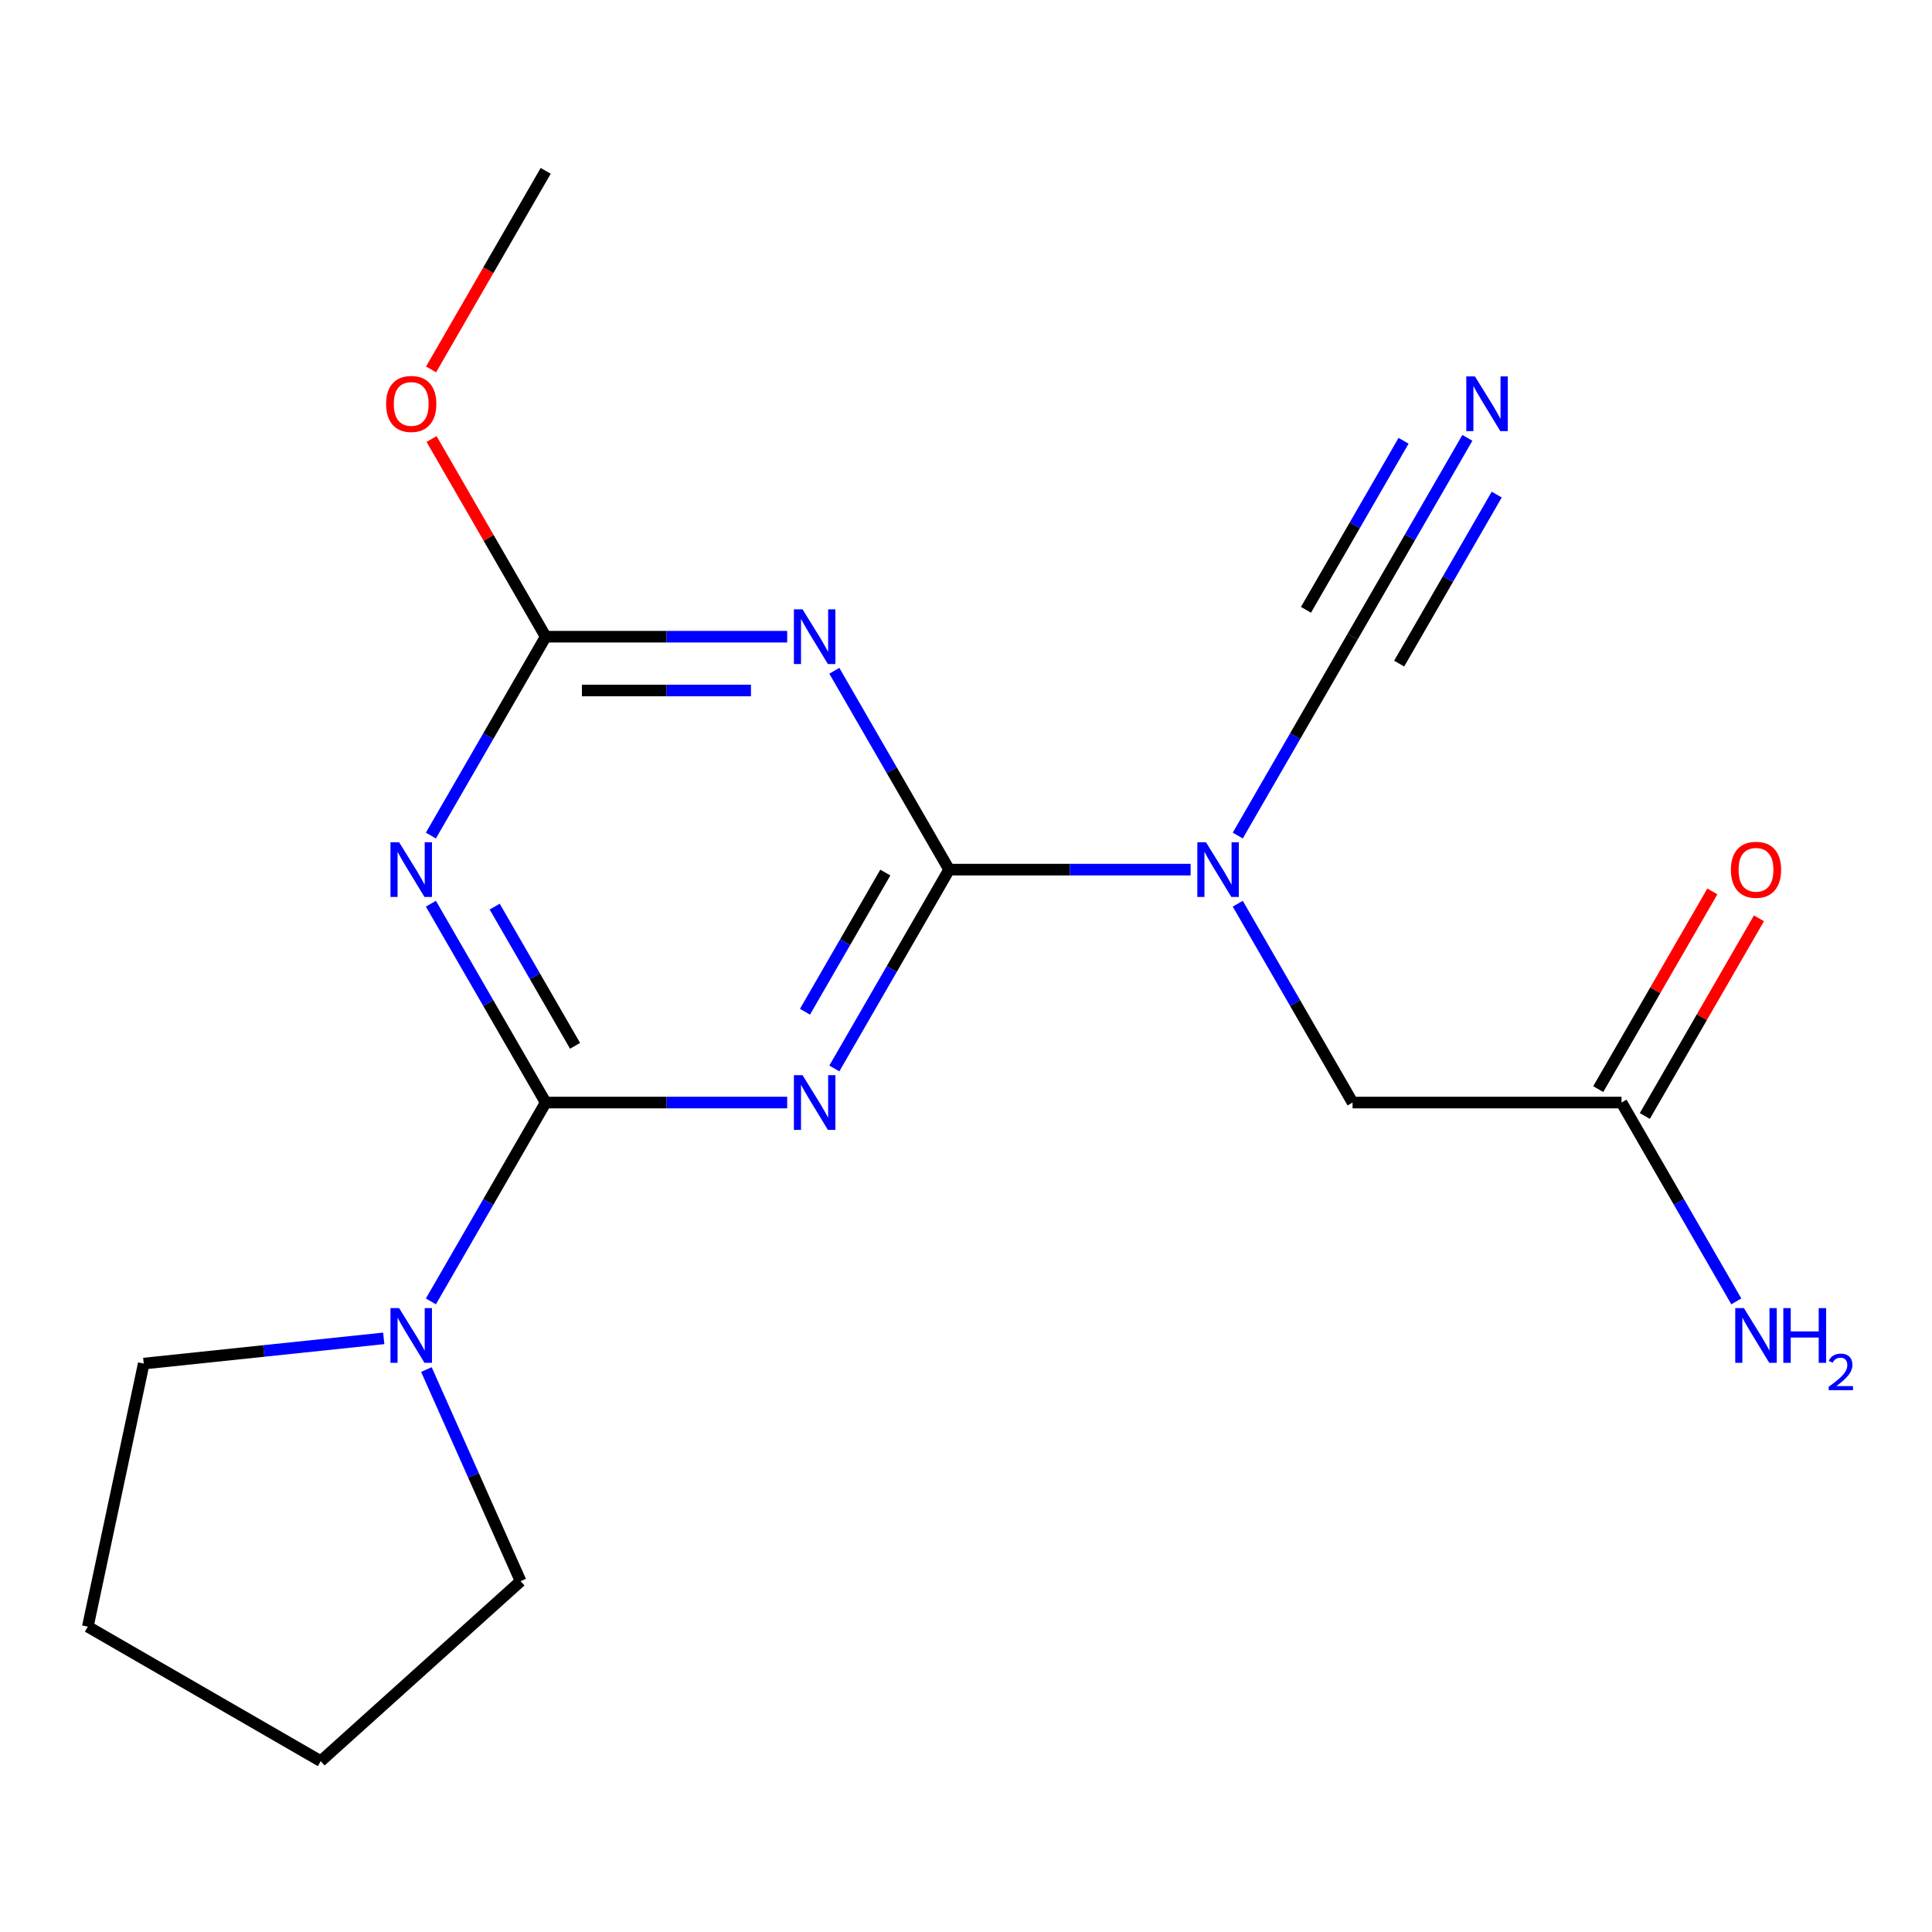 <?xml version='1.0' encoding='iso-8859-1'?>
<svg version='1.1' baseProfile='full'
              xmlns='http://www.w3.org/2000/svg'
                      xmlns:rdkit='http://www.rdkit.org/xml'
                      xmlns:xlink='http://www.w3.org/1999/xlink'
                  xml:space='preserve'
width='1000px' height='1000px' viewBox='0 0 1000 1000'>
<!-- END OF HEADER -->
<rect style='opacity:1.0;fill:#FFFFFF;stroke:none' width='1000' height='1000' x='0' y='0'> </rect>
<path class='bond-0' d='M 491.269,450.117 L 461.559,501.577' style='fill:none;fill-rule:evenodd;stroke:#000000;stroke-width:6px;stroke-linecap:butt;stroke-linejoin:miter;stroke-opacity:1' />
<path class='bond-0' d='M 461.559,501.577 L 431.848,553.037' style='fill:none;fill-rule:evenodd;stroke:#0000FF;stroke-width:6px;stroke-linecap:butt;stroke-linejoin:miter;stroke-opacity:1' />
<path class='bond-0' d='M 458.244,451.634 L 437.447,487.656' style='fill:none;fill-rule:evenodd;stroke:#000000;stroke-width:6px;stroke-linecap:butt;stroke-linejoin:miter;stroke-opacity:1' />
<path class='bond-0' d='M 437.447,487.656 L 416.649,523.678' style='fill:none;fill-rule:evenodd;stroke:#0000FF;stroke-width:6px;stroke-linecap:butt;stroke-linejoin:miter;stroke-opacity:1' />
<path class='bond-2' d='M 491.269,450.117 L 461.559,398.657' style='fill:none;fill-rule:evenodd;stroke:#000000;stroke-width:6px;stroke-linecap:butt;stroke-linejoin:miter;stroke-opacity:1' />
<path class='bond-2' d='M 461.559,398.657 L 431.848,347.197' style='fill:none;fill-rule:evenodd;stroke:#0000FF;stroke-width:6px;stroke-linecap:butt;stroke-linejoin:miter;stroke-opacity:1' />
<path class='bond-4' d='M 491.269,450.117 L 553.765,450.117' style='fill:none;fill-rule:evenodd;stroke:#000000;stroke-width:6px;stroke-linecap:butt;stroke-linejoin:miter;stroke-opacity:1' />
<path class='bond-4' d='M 553.765,450.117 L 616.26,450.117' style='fill:none;fill-rule:evenodd;stroke:#0000FF;stroke-width:6px;stroke-linecap:butt;stroke-linejoin:miter;stroke-opacity:1' />
<path class='bond-1' d='M 407.443,570.678 L 344.948,570.678' style='fill:none;fill-rule:evenodd;stroke:#0000FF;stroke-width:6px;stroke-linecap:butt;stroke-linejoin:miter;stroke-opacity:1' />
<path class='bond-1' d='M 344.948,570.678 L 282.452,570.678' style='fill:none;fill-rule:evenodd;stroke:#000000;stroke-width:6px;stroke-linecap:butt;stroke-linejoin:miter;stroke-opacity:1' />
<path class='bond-7' d='M 282.452,570.678 L 252.742,622.138' style='fill:none;fill-rule:evenodd;stroke:#000000;stroke-width:6px;stroke-linecap:butt;stroke-linejoin:miter;stroke-opacity:1' />
<path class='bond-7' d='M 252.742,622.138 L 223.031,673.598' style='fill:none;fill-rule:evenodd;stroke:#0000FF;stroke-width:6px;stroke-linecap:butt;stroke-linejoin:miter;stroke-opacity:1' />
<path class='bond-19' d='M 282.452,570.678 L 252.742,519.217' style='fill:none;fill-rule:evenodd;stroke:#000000;stroke-width:6px;stroke-linecap:butt;stroke-linejoin:miter;stroke-opacity:1' />
<path class='bond-19' d='M 252.742,519.217 L 223.031,467.757' style='fill:none;fill-rule:evenodd;stroke:#0000FF;stroke-width:6px;stroke-linecap:butt;stroke-linejoin:miter;stroke-opacity:1' />
<path class='bond-19' d='M 297.651,541.318 L 276.854,505.296' style='fill:none;fill-rule:evenodd;stroke:#000000;stroke-width:6px;stroke-linecap:butt;stroke-linejoin:miter;stroke-opacity:1' />
<path class='bond-19' d='M 276.854,505.296 L 256.057,469.274' style='fill:none;fill-rule:evenodd;stroke:#0000FF;stroke-width:6px;stroke-linecap:butt;stroke-linejoin:miter;stroke-opacity:1' />
<path class='bond-5' d='M 407.443,329.557 L 344.948,329.557' style='fill:none;fill-rule:evenodd;stroke:#0000FF;stroke-width:6px;stroke-linecap:butt;stroke-linejoin:miter;stroke-opacity:1' />
<path class='bond-5' d='M 344.948,329.557 L 282.452,329.557' style='fill:none;fill-rule:evenodd;stroke:#000000;stroke-width:6px;stroke-linecap:butt;stroke-linejoin:miter;stroke-opacity:1' />
<path class='bond-5' d='M 388.695,357.399 L 344.948,357.399' style='fill:none;fill-rule:evenodd;stroke:#0000FF;stroke-width:6px;stroke-linecap:butt;stroke-linejoin:miter;stroke-opacity:1' />
<path class='bond-5' d='M 344.948,357.399 L 301.201,357.399' style='fill:none;fill-rule:evenodd;stroke:#000000;stroke-width:6px;stroke-linecap:butt;stroke-linejoin:miter;stroke-opacity:1' />
<path class='bond-3' d='M 223.031,432.477 L 252.742,381.017' style='fill:none;fill-rule:evenodd;stroke:#0000FF;stroke-width:6px;stroke-linecap:butt;stroke-linejoin:miter;stroke-opacity:1' />
<path class='bond-3' d='M 252.742,381.017 L 282.452,329.557' style='fill:none;fill-rule:evenodd;stroke:#000000;stroke-width:6px;stroke-linecap:butt;stroke-linejoin:miter;stroke-opacity:1' />
<path class='bond-6' d='M 640.665,432.477 L 670.376,381.017' style='fill:none;fill-rule:evenodd;stroke:#0000FF;stroke-width:6px;stroke-linecap:butt;stroke-linejoin:miter;stroke-opacity:1' />
<path class='bond-6' d='M 670.376,381.017 L 700.086,329.557' style='fill:none;fill-rule:evenodd;stroke:#000000;stroke-width:6px;stroke-linecap:butt;stroke-linejoin:miter;stroke-opacity:1' />
<path class='bond-9' d='M 640.665,467.757 L 670.376,519.217' style='fill:none;fill-rule:evenodd;stroke:#0000FF;stroke-width:6px;stroke-linecap:butt;stroke-linejoin:miter;stroke-opacity:1' />
<path class='bond-9' d='M 670.376,519.217 L 700.086,570.678' style='fill:none;fill-rule:evenodd;stroke:#000000;stroke-width:6px;stroke-linecap:butt;stroke-linejoin:miter;stroke-opacity:1' />
<path class='bond-12' d='M 282.452,329.557 L 252.915,278.397' style='fill:none;fill-rule:evenodd;stroke:#000000;stroke-width:6px;stroke-linecap:butt;stroke-linejoin:miter;stroke-opacity:1' />
<path class='bond-12' d='M 252.915,278.397 L 223.378,227.236' style='fill:none;fill-rule:evenodd;stroke:#FF0000;stroke-width:6px;stroke-linecap:butt;stroke-linejoin:miter;stroke-opacity:1' />
<path class='bond-8' d='M 700.086,329.557 L 729.797,278.097' style='fill:none;fill-rule:evenodd;stroke:#000000;stroke-width:6px;stroke-linecap:butt;stroke-linejoin:miter;stroke-opacity:1' />
<path class='bond-8' d='M 729.797,278.097 L 759.507,226.636' style='fill:none;fill-rule:evenodd;stroke:#0000FF;stroke-width:6px;stroke-linecap:butt;stroke-linejoin:miter;stroke-opacity:1' />
<path class='bond-8' d='M 724.198,343.478 L 749.452,299.737' style='fill:none;fill-rule:evenodd;stroke:#000000;stroke-width:6px;stroke-linecap:butt;stroke-linejoin:miter;stroke-opacity:1' />
<path class='bond-8' d='M 749.452,299.737 L 774.706,255.996' style='fill:none;fill-rule:evenodd;stroke:#0000FF;stroke-width:6px;stroke-linecap:butt;stroke-linejoin:miter;stroke-opacity:1' />
<path class='bond-8' d='M 675.974,315.636 L 701.228,271.894' style='fill:none;fill-rule:evenodd;stroke:#000000;stroke-width:6px;stroke-linecap:butt;stroke-linejoin:miter;stroke-opacity:1' />
<path class='bond-8' d='M 701.228,271.894 L 726.482,228.153' style='fill:none;fill-rule:evenodd;stroke:#0000FF;stroke-width:6px;stroke-linecap:butt;stroke-linejoin:miter;stroke-opacity:1' />
<path class='bond-14' d='M 220.701,708.878 L 245.085,763.646' style='fill:none;fill-rule:evenodd;stroke:#0000FF;stroke-width:6px;stroke-linecap:butt;stroke-linejoin:miter;stroke-opacity:1' />
<path class='bond-14' d='M 245.085,763.646 L 269.469,818.414' style='fill:none;fill-rule:evenodd;stroke:#000000;stroke-width:6px;stroke-linecap:butt;stroke-linejoin:miter;stroke-opacity:1' />
<path class='bond-15' d='M 198.627,692.733 L 136.512,699.261' style='fill:none;fill-rule:evenodd;stroke:#0000FF;stroke-width:6px;stroke-linecap:butt;stroke-linejoin:miter;stroke-opacity:1' />
<path class='bond-15' d='M 136.512,699.261 L 74.398,705.79' style='fill:none;fill-rule:evenodd;stroke:#000000;stroke-width:6px;stroke-linecap:butt;stroke-linejoin:miter;stroke-opacity:1' />
<path class='bond-10' d='M 700.086,570.678 L 839.297,570.678' style='fill:none;fill-rule:evenodd;stroke:#000000;stroke-width:6px;stroke-linecap:butt;stroke-linejoin:miter;stroke-opacity:1' />
<path class='bond-11' d='M 851.353,577.638 L 880.891,526.478' style='fill:none;fill-rule:evenodd;stroke:#000000;stroke-width:6px;stroke-linecap:butt;stroke-linejoin:miter;stroke-opacity:1' />
<path class='bond-11' d='M 880.891,526.478 L 910.428,475.318' style='fill:none;fill-rule:evenodd;stroke:#FF0000;stroke-width:6px;stroke-linecap:butt;stroke-linejoin:miter;stroke-opacity:1' />
<path class='bond-11' d='M 827.241,563.717 L 856.779,512.557' style='fill:none;fill-rule:evenodd;stroke:#000000;stroke-width:6px;stroke-linecap:butt;stroke-linejoin:miter;stroke-opacity:1' />
<path class='bond-11' d='M 856.779,512.557 L 886.316,461.397' style='fill:none;fill-rule:evenodd;stroke:#FF0000;stroke-width:6px;stroke-linecap:butt;stroke-linejoin:miter;stroke-opacity:1' />
<path class='bond-13' d='M 839.297,570.678 L 869.008,622.138' style='fill:none;fill-rule:evenodd;stroke:#000000;stroke-width:6px;stroke-linecap:butt;stroke-linejoin:miter;stroke-opacity:1' />
<path class='bond-13' d='M 869.008,622.138 L 898.718,673.598' style='fill:none;fill-rule:evenodd;stroke:#0000FF;stroke-width:6px;stroke-linecap:butt;stroke-linejoin:miter;stroke-opacity:1' />
<path class='bond-16' d='M 223.124,191.196 L 252.788,139.816' style='fill:none;fill-rule:evenodd;stroke:#FF0000;stroke-width:6px;stroke-linecap:butt;stroke-linejoin:miter;stroke-opacity:1' />
<path class='bond-16' d='M 252.788,139.816 L 282.452,88.436' style='fill:none;fill-rule:evenodd;stroke:#000000;stroke-width:6px;stroke-linecap:butt;stroke-linejoin:miter;stroke-opacity:1' />
<path class='bond-18' d='M 269.469,818.414 L 166.015,911.564' style='fill:none;fill-rule:evenodd;stroke:#000000;stroke-width:6px;stroke-linecap:butt;stroke-linejoin:miter;stroke-opacity:1' />
<path class='bond-17' d='M 74.398,705.79 L 45.455,841.959' style='fill:none;fill-rule:evenodd;stroke:#000000;stroke-width:6px;stroke-linecap:butt;stroke-linejoin:miter;stroke-opacity:1' />
<path class='bond-20' d='M 45.455,841.959 L 166.015,911.564' style='fill:none;fill-rule:evenodd;stroke:#000000;stroke-width:6px;stroke-linecap:butt;stroke-linejoin:miter;stroke-opacity:1' />
<path  class='atom-1' d='M 415.404 556.518
L 424.684 571.518
Q 425.604 572.998, 427.084 575.678
Q 428.564 578.358, 428.644 578.518
L 428.644 556.518
L 432.404 556.518
L 432.404 584.838
L 428.524 584.838
L 418.564 568.438
Q 417.404 566.518, 416.164 564.318
Q 414.964 562.118, 414.604 561.438
L 414.604 584.838
L 410.924 584.838
L 410.924 556.518
L 415.404 556.518
' fill='#0000FF'/>
<path  class='atom-3' d='M 415.404 315.397
L 424.684 330.397
Q 425.604 331.877, 427.084 334.557
Q 428.564 337.237, 428.644 337.397
L 428.644 315.397
L 432.404 315.397
L 432.404 343.717
L 428.524 343.717
L 418.564 327.317
Q 417.404 325.397, 416.164 323.197
Q 414.964 320.997, 414.604 320.317
L 414.604 343.717
L 410.924 343.717
L 410.924 315.397
L 415.404 315.397
' fill='#0000FF'/>
<path  class='atom-4' d='M 206.587 435.957
L 215.867 450.957
Q 216.787 452.437, 218.267 455.117
Q 219.747 457.797, 219.827 457.957
L 219.827 435.957
L 223.587 435.957
L 223.587 464.277
L 219.707 464.277
L 209.747 447.877
Q 208.587 445.957, 207.347 443.757
Q 206.147 441.557, 205.787 440.877
L 205.787 464.277
L 202.107 464.277
L 202.107 435.957
L 206.587 435.957
' fill='#0000FF'/>
<path  class='atom-5' d='M 624.22 435.957
L 633.5 450.957
Q 634.42 452.437, 635.9 455.117
Q 637.38 457.797, 637.46 457.957
L 637.46 435.957
L 641.22 435.957
L 641.22 464.277
L 637.34 464.277
L 627.38 447.877
Q 626.22 445.957, 624.98 443.757
Q 623.78 441.557, 623.42 440.877
L 623.42 464.277
L 619.74 464.277
L 619.74 435.957
L 624.22 435.957
' fill='#0000FF'/>
<path  class='atom-8' d='M 206.587 677.078
L 215.867 692.078
Q 216.787 693.558, 218.267 696.238
Q 219.747 698.918, 219.827 699.078
L 219.827 677.078
L 223.587 677.078
L 223.587 705.398
L 219.707 705.398
L 209.747 688.998
Q 208.587 687.078, 207.347 684.878
Q 206.147 682.678, 205.787 681.998
L 205.787 705.398
L 202.107 705.398
L 202.107 677.078
L 206.587 677.078
' fill='#0000FF'/>
<path  class='atom-9' d='M 763.432 194.836
L 772.712 209.836
Q 773.632 211.316, 775.112 213.996
Q 776.592 216.676, 776.672 216.836
L 776.672 194.836
L 780.432 194.836
L 780.432 223.156
L 776.552 223.156
L 766.592 206.756
Q 765.432 204.836, 764.192 202.636
Q 762.992 200.436, 762.632 199.756
L 762.632 223.156
L 758.952 223.156
L 758.952 194.836
L 763.432 194.836
' fill='#0000FF'/>
<path  class='atom-12' d='M 895.903 450.197
Q 895.903 443.397, 899.263 439.597
Q 902.623 435.797, 908.903 435.797
Q 915.183 435.797, 918.543 439.597
Q 921.903 443.397, 921.903 450.197
Q 921.903 457.077, 918.503 460.997
Q 915.103 464.877, 908.903 464.877
Q 902.663 464.877, 899.263 460.997
Q 895.903 457.117, 895.903 450.197
M 908.903 461.677
Q 913.223 461.677, 915.543 458.797
Q 917.903 455.877, 917.903 450.197
Q 917.903 444.637, 915.543 441.837
Q 913.223 438.997, 908.903 438.997
Q 904.583 438.997, 902.223 441.797
Q 899.903 444.597, 899.903 450.197
Q 899.903 455.917, 902.223 458.797
Q 904.583 461.677, 908.903 461.677
' fill='#FF0000'/>
<path  class='atom-13' d='M 199.847 209.076
Q 199.847 202.276, 203.207 198.476
Q 206.567 194.676, 212.847 194.676
Q 219.127 194.676, 222.487 198.476
Q 225.847 202.276, 225.847 209.076
Q 225.847 215.956, 222.447 219.876
Q 219.047 223.756, 212.847 223.756
Q 206.607 223.756, 203.207 219.876
Q 199.847 215.996, 199.847 209.076
M 212.847 220.556
Q 217.167 220.556, 219.487 217.676
Q 221.847 214.756, 221.847 209.076
Q 221.847 203.516, 219.487 200.716
Q 217.167 197.876, 212.847 197.876
Q 208.527 197.876, 206.167 200.676
Q 203.847 203.476, 203.847 209.076
Q 203.847 214.796, 206.167 217.676
Q 208.527 220.556, 212.847 220.556
' fill='#FF0000'/>
<path  class='atom-14' d='M 902.643 677.078
L 911.923 692.078
Q 912.843 693.558, 914.323 696.238
Q 915.803 698.918, 915.883 699.078
L 915.883 677.078
L 919.643 677.078
L 919.643 705.398
L 915.763 705.398
L 905.803 688.998
Q 904.643 687.078, 903.403 684.878
Q 902.203 682.678, 901.843 681.998
L 901.843 705.398
L 898.163 705.398
L 898.163 677.078
L 902.643 677.078
' fill='#0000FF'/>
<path  class='atom-14' d='M 923.043 677.078
L 926.883 677.078
L 926.883 689.118
L 941.363 689.118
L 941.363 677.078
L 945.203 677.078
L 945.203 705.398
L 941.363 705.398
L 941.363 692.318
L 926.883 692.318
L 926.883 705.398
L 923.043 705.398
L 923.043 677.078
' fill='#0000FF'/>
<path  class='atom-14' d='M 946.576 704.404
Q 947.262 702.636, 948.899 701.659
Q 950.536 700.656, 952.806 700.656
Q 955.631 700.656, 957.215 702.187
Q 958.799 703.718, 958.799 706.437
Q 958.799 709.209, 956.74 711.796
Q 954.707 714.384, 950.483 717.446
L 959.116 717.446
L 959.116 719.558
L 946.523 719.558
L 946.523 717.789
Q 950.008 715.308, 952.067 713.46
Q 954.153 711.612, 955.156 709.948
Q 956.159 708.285, 956.159 706.569
Q 956.159 704.774, 955.261 703.771
Q 954.364 702.768, 952.806 702.768
Q 951.301 702.768, 950.298 703.375
Q 949.295 703.982, 948.582 705.328
L 946.576 704.404
' fill='#0000FF'/>
</svg>
